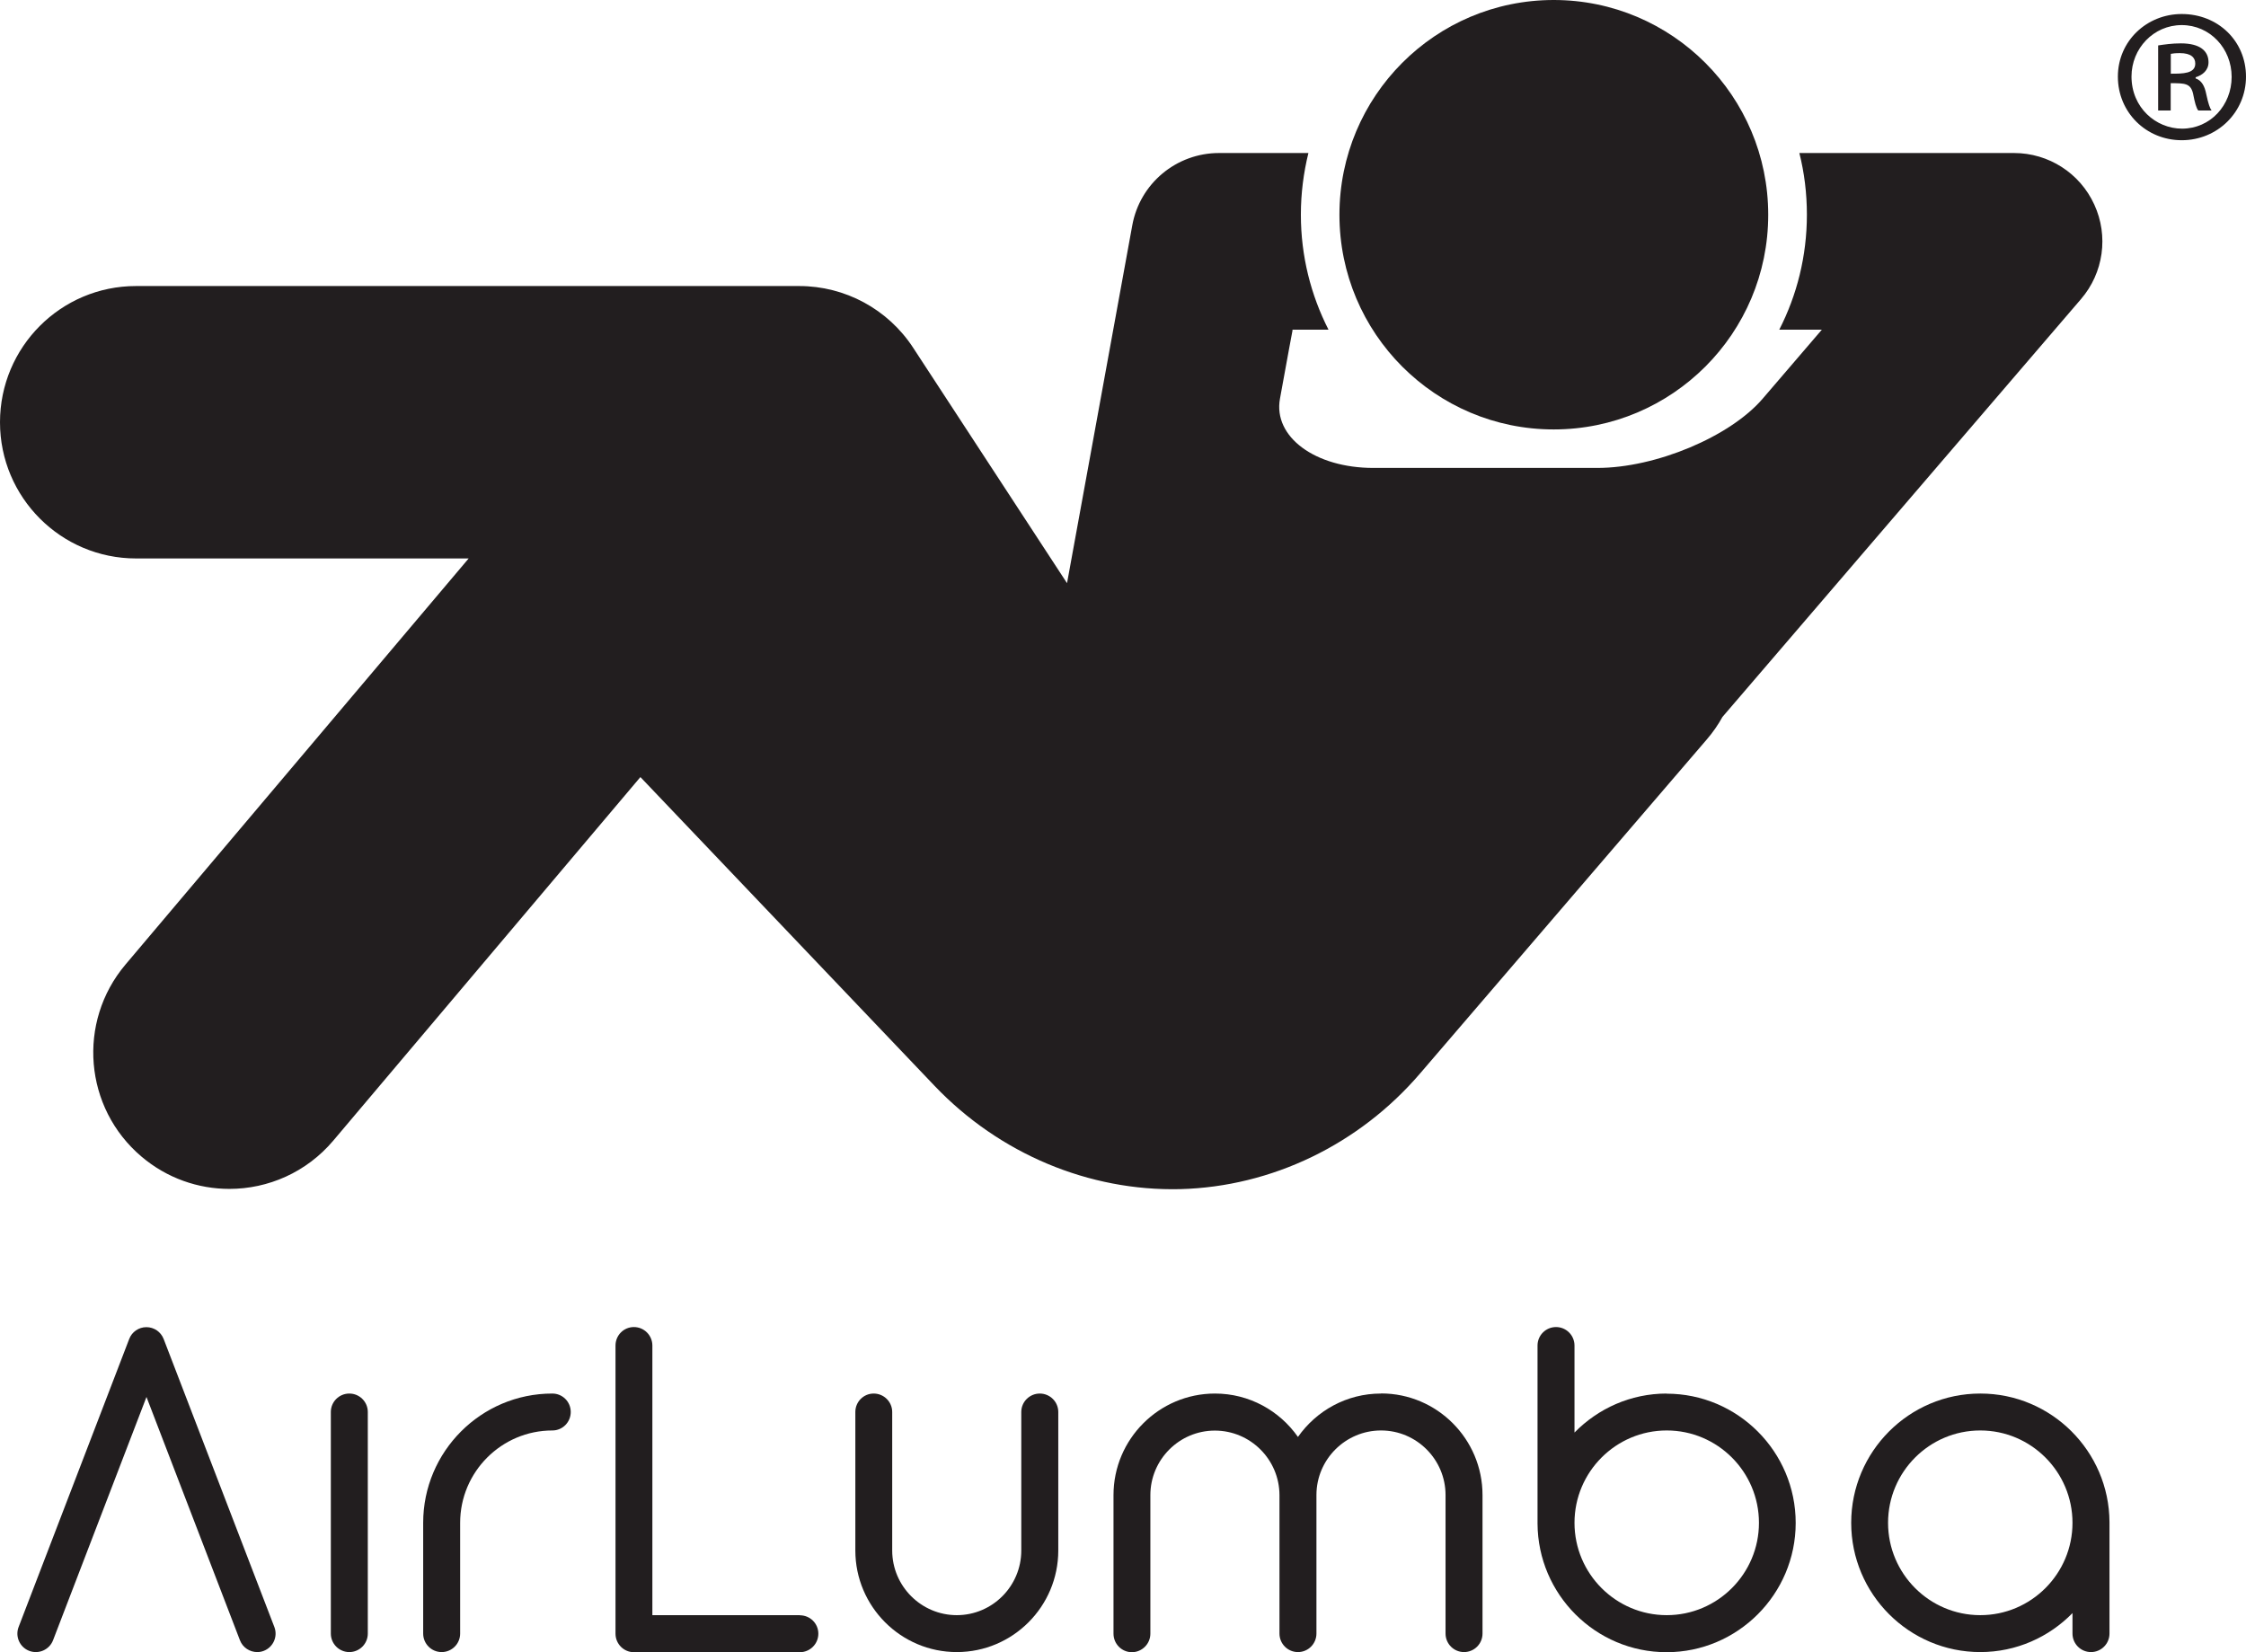 <svg width="87" height="64" viewBox="0 0 87 64" fill="none" xmlns="http://www.w3.org/2000/svg">
<g clip-path="url(#clip0_10_1956)">
<path d="M13.531 53.985C13.135 53.985 12.815 54.306 12.815 54.698V63.283C12.815 63.679 13.135 64 13.531 64C13.927 64 14.247 63.679 14.247 63.283V54.698C14.247 54.306 13.927 53.985 13.531 53.985Z" fill="#221E1F"/>
<path d="M21.392 53.985C18.635 53.985 16.392 56.232 16.392 58.993V63.283C16.392 63.679 16.712 64 17.108 64C17.504 64 17.824 63.679 17.824 63.283V58.993C17.824 57.02 19.427 55.415 21.397 55.415C21.793 55.415 22.108 55.094 22.108 54.698C22.108 54.302 21.788 53.985 21.397 53.985H21.392Z" fill="#221E1F"/>
<path d="M30.987 62.57H25.27V52.126C25.27 51.73 24.95 51.409 24.554 51.409C24.158 51.409 23.842 51.73 23.842 52.126V63.287C23.842 63.684 24.163 64.005 24.554 64.005H30.982C31.378 64.005 31.699 63.684 31.699 63.287C31.699 62.891 31.378 62.575 30.982 62.575L30.987 62.57Z" fill="#221E1F"/>
<path d="M40.277 53.985C39.881 53.985 39.56 54.306 39.56 54.698V60.064C39.56 61.447 38.439 62.57 37.062 62.57C35.686 62.57 34.56 61.447 34.56 60.064V54.698C34.56 54.306 34.239 53.985 33.843 53.985C33.448 53.985 33.132 54.306 33.132 54.698V60.064C33.132 62.235 34.895 64 37.062 64C39.23 64 40.993 62.235 40.993 60.064V54.698C40.993 54.306 40.672 53.985 40.277 53.985Z" fill="#221E1F"/>
<path d="M53.491 53.985C52.162 53.985 50.989 54.651 50.277 55.666C49.565 54.651 48.392 53.985 47.063 53.985C44.895 53.985 43.132 55.751 43.132 57.921V63.287C43.132 63.684 43.453 64.005 43.844 64.005C44.235 64.005 44.56 63.684 44.56 63.287V57.921C44.56 56.543 45.682 55.42 47.058 55.42C48.434 55.42 49.556 56.539 49.561 57.917V63.283C49.561 63.679 49.881 64 50.277 64C50.673 64 50.993 63.679 50.993 63.283V57.917V57.907C50.998 56.534 52.12 55.415 53.496 55.415C54.872 55.415 55.994 56.539 55.994 57.917V63.283C55.994 63.679 56.314 64 56.71 64C57.106 64 57.426 63.679 57.426 63.283V57.917C57.426 55.746 55.664 53.981 53.501 53.981L53.491 53.985Z" fill="#221E1F"/>
<path d="M64.562 53.985C63.162 53.985 61.899 54.566 60.989 55.496V52.126C60.989 51.73 60.669 51.409 60.273 51.409C59.877 51.409 59.557 51.73 59.557 52.126V59.007C59.557 59.007 59.557 59.016 59.557 59.021C59.571 61.768 61.805 64.005 64.557 64.005C67.309 64.005 69.557 61.758 69.557 58.997C69.557 56.237 67.314 53.99 64.557 53.99L64.562 53.985ZM64.562 62.57C62.592 62.57 60.989 60.965 60.989 58.993C60.989 57.02 62.592 55.415 64.562 55.415C66.532 55.415 68.134 57.02 68.134 58.993C68.134 60.965 66.532 62.57 64.562 62.57Z" fill="#221E1F"/>
<path d="M76.707 53.985C73.95 53.985 71.707 56.232 71.707 58.993C71.707 61.754 73.95 64 76.707 64C78.107 64 79.37 63.419 80.279 62.49V63.283C80.279 63.679 80.6 64 80.996 64C81.391 64 81.712 63.679 81.712 63.283V58.978C81.712 58.978 81.712 58.969 81.712 58.964C81.698 56.218 79.459 53.985 76.712 53.985H76.707ZM76.707 62.57C74.737 62.57 73.135 60.965 73.135 58.993C73.135 57.02 74.737 55.415 76.707 55.415C78.677 55.415 80.279 57.02 80.279 58.993C80.279 60.965 78.677 62.57 76.707 62.57Z" fill="#221E1F"/>
<path d="M6.339 51.871C6.23 51.593 5.966 51.413 5.67 51.413C5.373 51.413 5.109 51.597 5.005 51.871L0.721 63.028C0.58 63.396 0.763 63.811 1.131 63.953C1.499 64.094 1.913 63.91 2.055 63.542L5.674 54.117L9.294 63.542C9.402 63.825 9.676 64 9.963 64C10.048 64 10.133 63.986 10.217 63.953C10.585 63.811 10.769 63.396 10.627 63.028L6.339 51.871Z" fill="#221E1F"/>
<path d="M24.813 30.11L36.2 42.064C38.712 44.698 42.18 46.151 45.72 46.066C49.259 45.972 52.652 44.339 55.018 41.573L66.112 28.647C66.348 28.373 66.551 28.081 66.72 27.774L80.609 11.586C81.481 10.572 81.684 9.142 81.123 7.924C80.567 6.706 79.351 5.928 78.017 5.928H69.699C69.892 6.692 69.991 7.494 69.991 8.316C69.991 9.92 69.605 11.435 68.921 12.771H70.571C70.571 12.771 70.561 12.785 70.547 12.799L68.276 15.447C67.013 16.919 64.133 18.127 61.876 18.127H53.194C50.942 18.127 49.311 16.924 49.58 15.447L49.697 14.805C49.886 13.781 50.027 12.983 50.065 12.809V12.771H51.46C50.777 11.43 50.39 9.92 50.39 8.316C50.39 7.49 50.494 6.692 50.682 5.928H47.218C45.569 5.928 44.15 7.107 43.858 8.736L41.332 22.592L35.37 13.469C34.395 11.978 32.736 11.081 30.959 11.081H5.269C2.356 11.081 0 13.446 0 16.358C0 19.269 2.361 21.634 5.269 21.634H18.154L4.859 37.368C2.979 39.596 3.257 42.923 5.481 44.806C6.471 45.646 7.682 46.057 8.884 46.057C10.383 46.057 11.867 45.42 12.909 44.188L24.809 30.1L24.813 30.11Z" fill="#221E1F"/>
<path d="M60.184 16.636C64.769 16.636 68.493 12.917 68.493 8.32C68.493 3.724 64.769 0 60.184 0C55.598 0 51.884 3.724 51.884 8.32C51.884 12.917 55.603 16.636 60.184 16.636Z" fill="#221E1F"/>
<path d="M84.511 0.543C83.159 0.543 82.037 1.586 82.037 2.969C82.037 4.351 83.13 5.432 84.511 5.432C85.892 5.432 87 4.347 87 2.969C87 1.59 85.916 0.543 84.511 0.543ZM84.525 4.984C83.512 4.984 82.565 4.172 82.565 2.964C82.565 1.878 83.418 0.972 84.511 0.972C85.605 0.972 86.444 1.878 86.444 2.978C86.444 4.078 85.619 4.984 84.521 4.984H84.525Z" fill="#221E1F"/>
<path d="M85.049 3.035V2.992C85.317 2.912 85.548 2.723 85.548 2.412C85.548 1.977 85.223 1.68 84.478 1.68C84.125 1.68 83.842 1.723 83.597 1.76V4.281H84.083V3.223C84.625 3.223 84.856 3.223 84.95 3.629C85.016 3.969 85.072 4.186 85.152 4.281H85.666C85.6 4.186 85.544 4.035 85.463 3.658C85.397 3.318 85.275 3.115 85.044 3.035H85.049ZM84.087 2.86V2.086C84.153 2.072 84.262 2.058 84.441 2.058C84.874 2.058 85.035 2.232 85.035 2.464C85.035 2.855 84.549 2.855 84.087 2.855V2.86Z" fill="#221E1F"/>
</g>
<defs>
<clipPath id="clip0_10_1956">
<rect width="87" height="64" fill="white"/>
</clipPath>
</defs>
</svg>
